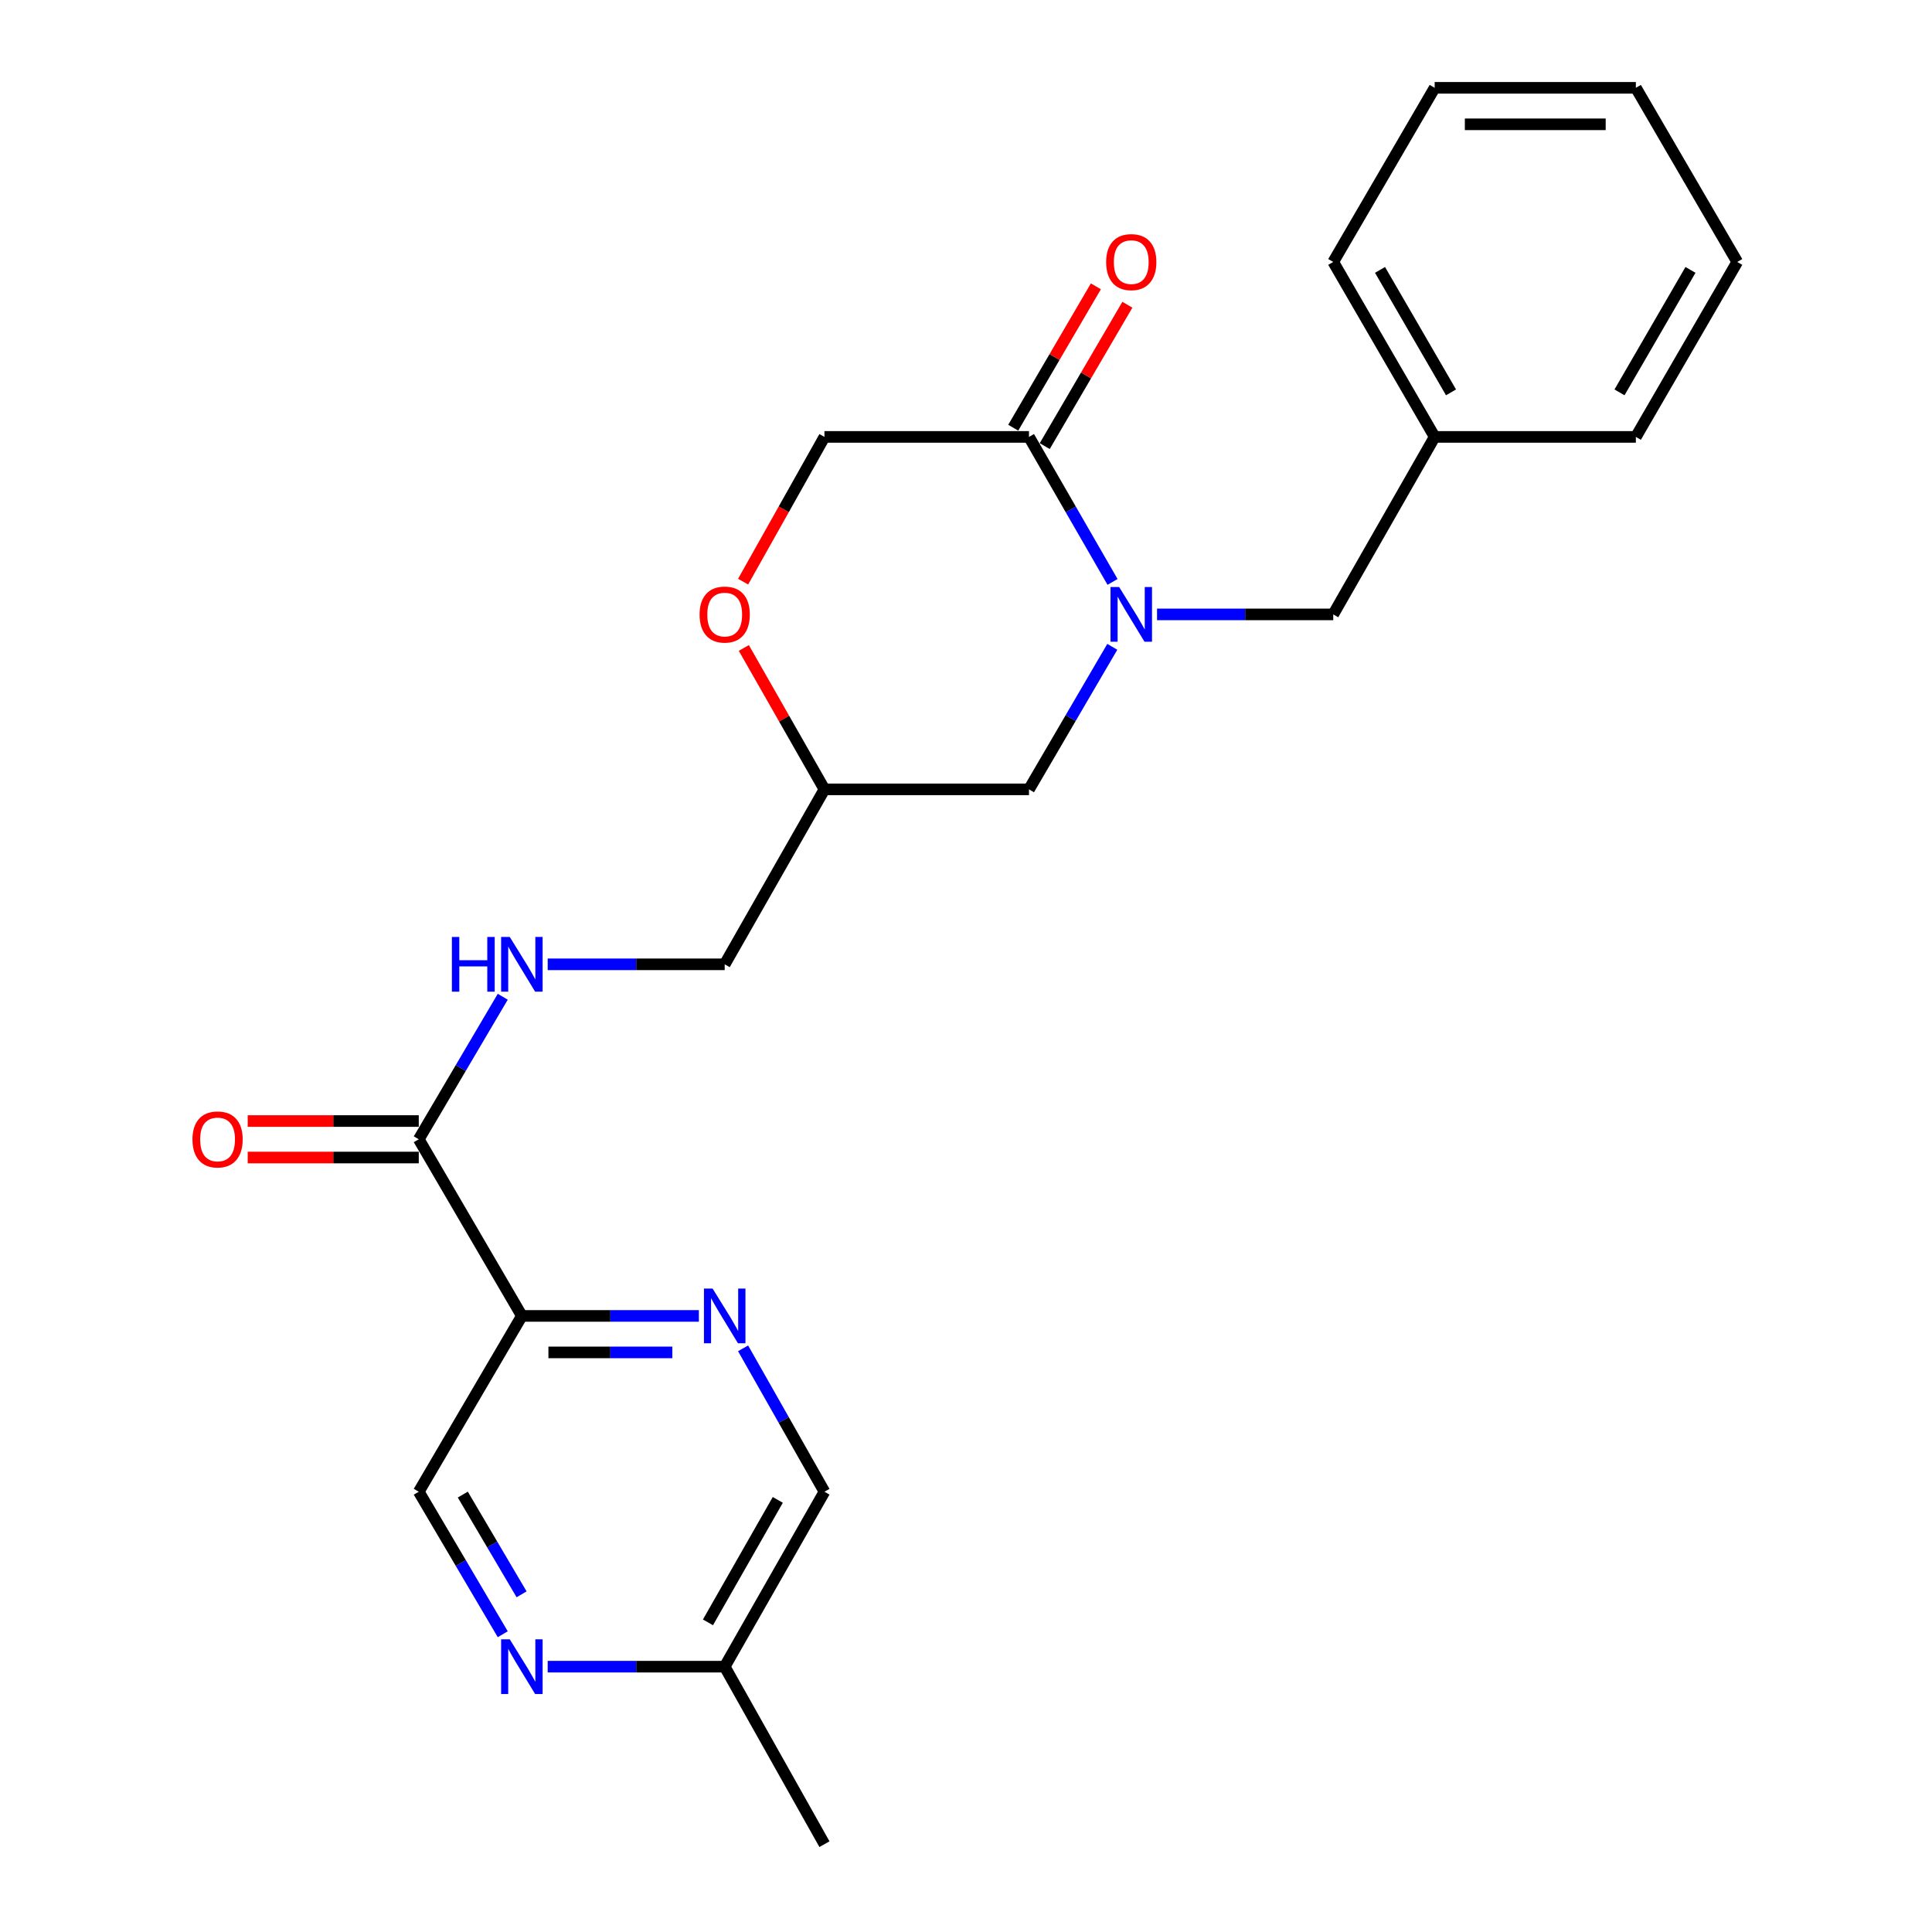 <?xml version='1.0' encoding='iso-8859-1'?>
<svg version='1.1' baseProfile='full'
              xmlns='http://www.w3.org/2000/svg'
                      xmlns:rdkit='http://www.rdkit.org/xml'
                      xmlns:xlink='http://www.w3.org/1999/xlink'
                  xml:space='preserve'
width='1000px' height='1000px' viewBox='0 0 1000 1000'>
<!-- END OF HEADER -->
<rect style='opacity:1.0;fill:#FFFFFF;stroke:none' width='1000' height='1000' x='0' y='0'> </rect>
<path class='bond-0' d='M 575.849,301.201 L 554.225,263.671' style='fill:none;fill-rule:evenodd;stroke:#0000FF;stroke-width:6px;stroke-linecap:butt;stroke-linejoin:miter;stroke-opacity:1' />
<path class='bond-0' d='M 554.225,263.671 L 532.601,226.142' style='fill:none;fill-rule:evenodd;stroke:#000000;stroke-width:6px;stroke-linecap:butt;stroke-linejoin:miter;stroke-opacity:1' />
<path class='bond-7' d='M 575.725,334.794 L 554.163,371.682' style='fill:none;fill-rule:evenodd;stroke:#0000FF;stroke-width:6px;stroke-linecap:butt;stroke-linejoin:miter;stroke-opacity:1' />
<path class='bond-7' d='M 554.163,371.682 L 532.601,408.57' style='fill:none;fill-rule:evenodd;stroke:#000000;stroke-width:6px;stroke-linecap:butt;stroke-linejoin:miter;stroke-opacity:1' />
<path class='bond-8' d='M 598.888,318.012 L 644.484,318.012' style='fill:none;fill-rule:evenodd;stroke:#0000FF;stroke-width:6px;stroke-linecap:butt;stroke-linejoin:miter;stroke-opacity:1' />
<path class='bond-8' d='M 644.484,318.012 L 690.08,318.012' style='fill:none;fill-rule:evenodd;stroke:#000000;stroke-width:6px;stroke-linecap:butt;stroke-linejoin:miter;stroke-opacity:1' />
<path class='bond-10' d='M 532.601,226.142 L 426.735,226.142' style='fill:none;fill-rule:evenodd;stroke:#000000;stroke-width:6px;stroke-linecap:butt;stroke-linejoin:miter;stroke-opacity:1' />
<path class='bond-12' d='M 540.754,230.907 L 562.14,194.319' style='fill:none;fill-rule:evenodd;stroke:#000000;stroke-width:6px;stroke-linecap:butt;stroke-linejoin:miter;stroke-opacity:1' />
<path class='bond-12' d='M 562.14,194.319 L 583.527,157.731' style='fill:none;fill-rule:evenodd;stroke:#FF0000;stroke-width:6px;stroke-linecap:butt;stroke-linejoin:miter;stroke-opacity:1' />
<path class='bond-12' d='M 524.449,221.376 L 545.835,184.788' style='fill:none;fill-rule:evenodd;stroke:#000000;stroke-width:6px;stroke-linecap:butt;stroke-linejoin:miter;stroke-opacity:1' />
<path class='bond-12' d='M 545.835,184.788 L 567.222,148.2' style='fill:none;fill-rule:evenodd;stroke:#FF0000;stroke-width:6px;stroke-linecap:butt;stroke-linejoin:miter;stroke-opacity:1' />
<path class='bond-1' d='M 270.117,681.117 L 216.753,589.688' style='fill:none;fill-rule:evenodd;stroke:#000000;stroke-width:6px;stroke-linecap:butt;stroke-linejoin:miter;stroke-opacity:1' />
<path class='bond-3' d='M 270.117,681.117 L 315.927,681.117' style='fill:none;fill-rule:evenodd;stroke:#000000;stroke-width:6px;stroke-linecap:butt;stroke-linejoin:miter;stroke-opacity:1' />
<path class='bond-3' d='M 315.927,681.117 L 361.738,681.117' style='fill:none;fill-rule:evenodd;stroke:#0000FF;stroke-width:6px;stroke-linecap:butt;stroke-linejoin:miter;stroke-opacity:1' />
<path class='bond-3' d='M 283.86,700.003 L 315.927,700.003' style='fill:none;fill-rule:evenodd;stroke:#000000;stroke-width:6px;stroke-linecap:butt;stroke-linejoin:miter;stroke-opacity:1' />
<path class='bond-3' d='M 315.927,700.003 L 347.994,700.003' style='fill:none;fill-rule:evenodd;stroke:#0000FF;stroke-width:6px;stroke-linecap:butt;stroke-linejoin:miter;stroke-opacity:1' />
<path class='bond-9' d='M 270.117,681.117 L 216.753,772.117' style='fill:none;fill-rule:evenodd;stroke:#000000;stroke-width:6px;stroke-linecap:butt;stroke-linejoin:miter;stroke-opacity:1' />
<path class='bond-2' d='M 216.753,589.688 L 238.489,552.802' style='fill:none;fill-rule:evenodd;stroke:#000000;stroke-width:6px;stroke-linecap:butt;stroke-linejoin:miter;stroke-opacity:1' />
<path class='bond-2' d='M 238.489,552.802 L 260.224,515.917' style='fill:none;fill-rule:evenodd;stroke:#0000FF;stroke-width:6px;stroke-linecap:butt;stroke-linejoin:miter;stroke-opacity:1' />
<path class='bond-13' d='M 216.753,580.245 L 172.487,580.245' style='fill:none;fill-rule:evenodd;stroke:#000000;stroke-width:6px;stroke-linecap:butt;stroke-linejoin:miter;stroke-opacity:1' />
<path class='bond-13' d='M 172.487,580.245 L 128.221,580.245' style='fill:none;fill-rule:evenodd;stroke:#FF0000;stroke-width:6px;stroke-linecap:butt;stroke-linejoin:miter;stroke-opacity:1' />
<path class='bond-13' d='M 216.753,599.131 L 172.487,599.131' style='fill:none;fill-rule:evenodd;stroke:#000000;stroke-width:6px;stroke-linecap:butt;stroke-linejoin:miter;stroke-opacity:1' />
<path class='bond-13' d='M 172.487,599.131 L 128.221,599.131' style='fill:none;fill-rule:evenodd;stroke:#FF0000;stroke-width:6px;stroke-linecap:butt;stroke-linejoin:miter;stroke-opacity:1' />
<path class='bond-14' d='M 384.621,697.893 L 405.678,735.005' style='fill:none;fill-rule:evenodd;stroke:#0000FF;stroke-width:6px;stroke-linecap:butt;stroke-linejoin:miter;stroke-opacity:1' />
<path class='bond-14' d='M 405.678,735.005 L 426.735,772.117' style='fill:none;fill-rule:evenodd;stroke:#000000;stroke-width:6px;stroke-linecap:butt;stroke-linejoin:miter;stroke-opacity:1' />
<path class='bond-4' d='M 260.223,845.877 L 238.488,808.997' style='fill:none;fill-rule:evenodd;stroke:#0000FF;stroke-width:6px;stroke-linecap:butt;stroke-linejoin:miter;stroke-opacity:1' />
<path class='bond-4' d='M 238.488,808.997 L 216.753,772.117' style='fill:none;fill-rule:evenodd;stroke:#000000;stroke-width:6px;stroke-linecap:butt;stroke-linejoin:miter;stroke-opacity:1' />
<path class='bond-4' d='M 269.973,825.224 L 254.759,799.408' style='fill:none;fill-rule:evenodd;stroke:#0000FF;stroke-width:6px;stroke-linecap:butt;stroke-linejoin:miter;stroke-opacity:1' />
<path class='bond-4' d='M 254.759,799.408 L 239.544,773.592' style='fill:none;fill-rule:evenodd;stroke:#000000;stroke-width:6px;stroke-linecap:butt;stroke-linejoin:miter;stroke-opacity:1' />
<path class='bond-15' d='M 283.481,862.665 L 329.292,862.665' style='fill:none;fill-rule:evenodd;stroke:#0000FF;stroke-width:6px;stroke-linecap:butt;stroke-linejoin:miter;stroke-opacity:1' />
<path class='bond-15' d='M 329.292,862.665 L 375.102,862.665' style='fill:none;fill-rule:evenodd;stroke:#000000;stroke-width:6px;stroke-linecap:butt;stroke-linejoin:miter;stroke-opacity:1' />
<path class='bond-5' d='M 283.481,499.129 L 329.292,499.129' style='fill:none;fill-rule:evenodd;stroke:#0000FF;stroke-width:6px;stroke-linecap:butt;stroke-linejoin:miter;stroke-opacity:1' />
<path class='bond-5' d='M 329.292,499.129 L 375.102,499.129' style='fill:none;fill-rule:evenodd;stroke:#000000;stroke-width:6px;stroke-linecap:butt;stroke-linejoin:miter;stroke-opacity:1' />
<path class='bond-6' d='M 385.004,335.378 L 405.869,371.974' style='fill:none;fill-rule:evenodd;stroke:#FF0000;stroke-width:6px;stroke-linecap:butt;stroke-linejoin:miter;stroke-opacity:1' />
<path class='bond-6' d='M 405.869,371.974 L 426.735,408.57' style='fill:none;fill-rule:evenodd;stroke:#000000;stroke-width:6px;stroke-linecap:butt;stroke-linejoin:miter;stroke-opacity:1' />
<path class='bond-24' d='M 384.631,301.057 L 405.683,263.599' style='fill:none;fill-rule:evenodd;stroke:#FF0000;stroke-width:6px;stroke-linecap:butt;stroke-linejoin:miter;stroke-opacity:1' />
<path class='bond-24' d='M 405.683,263.599 L 426.735,226.142' style='fill:none;fill-rule:evenodd;stroke:#000000;stroke-width:6px;stroke-linecap:butt;stroke-linejoin:miter;stroke-opacity:1' />
<path class='bond-11' d='M 532.601,408.57 L 426.735,408.57' style='fill:none;fill-rule:evenodd;stroke:#000000;stroke-width:6px;stroke-linecap:butt;stroke-linejoin:miter;stroke-opacity:1' />
<path class='bond-17' d='M 690.08,318.012 L 742.583,226.142' style='fill:none;fill-rule:evenodd;stroke:#000000;stroke-width:6px;stroke-linecap:butt;stroke-linejoin:miter;stroke-opacity:1' />
<path class='bond-16' d='M 426.735,408.57 L 375.102,499.129' style='fill:none;fill-rule:evenodd;stroke:#000000;stroke-width:6px;stroke-linecap:butt;stroke-linejoin:miter;stroke-opacity:1' />
<path class='bond-26' d='M 426.735,772.117 L 375.102,862.665' style='fill:none;fill-rule:evenodd;stroke:#000000;stroke-width:6px;stroke-linecap:butt;stroke-linejoin:miter;stroke-opacity:1' />
<path class='bond-26' d='M 402.583,776.344 L 366.441,839.727' style='fill:none;fill-rule:evenodd;stroke:#000000;stroke-width:6px;stroke-linecap:butt;stroke-linejoin:miter;stroke-opacity:1' />
<path class='bond-18' d='M 375.102,862.665 L 426.735,954.545' style='fill:none;fill-rule:evenodd;stroke:#000000;stroke-width:6px;stroke-linecap:butt;stroke-linejoin:miter;stroke-opacity:1' />
<path class='bond-19' d='M 742.583,226.142 L 690.08,135.583' style='fill:none;fill-rule:evenodd;stroke:#000000;stroke-width:6px;stroke-linecap:butt;stroke-linejoin:miter;stroke-opacity:1' />
<path class='bond-19' d='M 751.046,203.085 L 714.294,139.694' style='fill:none;fill-rule:evenodd;stroke:#000000;stroke-width:6px;stroke-linecap:butt;stroke-linejoin:miter;stroke-opacity:1' />
<path class='bond-20' d='M 742.583,226.142 L 846.719,226.142' style='fill:none;fill-rule:evenodd;stroke:#000000;stroke-width:6px;stroke-linecap:butt;stroke-linejoin:miter;stroke-opacity:1' />
<path class='bond-22' d='M 690.08,135.583 L 742.583,45.455' style='fill:none;fill-rule:evenodd;stroke:#000000;stroke-width:6px;stroke-linecap:butt;stroke-linejoin:miter;stroke-opacity:1' />
<path class='bond-21' d='M 846.719,226.142 L 899.201,135.583' style='fill:none;fill-rule:evenodd;stroke:#000000;stroke-width:6px;stroke-linecap:butt;stroke-linejoin:miter;stroke-opacity:1' />
<path class='bond-21' d='M 838.251,203.088 L 874.988,139.697' style='fill:none;fill-rule:evenodd;stroke:#000000;stroke-width:6px;stroke-linecap:butt;stroke-linejoin:miter;stroke-opacity:1' />
<path class='bond-23' d='M 899.201,135.583 L 846.719,45.455' style='fill:none;fill-rule:evenodd;stroke:#000000;stroke-width:6px;stroke-linecap:butt;stroke-linejoin:miter;stroke-opacity:1' />
<path class='bond-25' d='M 742.583,45.455 L 846.719,45.455' style='fill:none;fill-rule:evenodd;stroke:#000000;stroke-width:6px;stroke-linecap:butt;stroke-linejoin:miter;stroke-opacity:1' />
<path class='bond-25' d='M 758.203,64.341 L 831.098,64.341' style='fill:none;fill-rule:evenodd;stroke:#000000;stroke-width:6px;stroke-linecap:butt;stroke-linejoin:miter;stroke-opacity:1' />
<path  class='atom-0' d='M 579.275 303.852
L 588.555 318.852
Q 589.475 320.332, 590.955 323.012
Q 592.435 325.692, 592.515 325.852
L 592.515 303.852
L 596.275 303.852
L 596.275 332.172
L 592.395 332.172
L 582.435 315.772
Q 581.275 313.852, 580.035 311.652
Q 578.835 309.452, 578.475 308.772
L 578.475 332.172
L 574.795 332.172
L 574.795 303.852
L 579.275 303.852
' fill='#0000FF'/>
<path  class='atom-4' d='M 368.842 666.957
L 378.122 681.957
Q 379.042 683.437, 380.522 686.117
Q 382.002 688.797, 382.082 688.957
L 382.082 666.957
L 385.842 666.957
L 385.842 695.277
L 381.962 695.277
L 372.002 678.877
Q 370.842 676.957, 369.602 674.757
Q 368.402 672.557, 368.042 671.877
L 368.042 695.277
L 364.362 695.277
L 364.362 666.957
L 368.842 666.957
' fill='#0000FF'/>
<path  class='atom-5' d='M 263.857 848.505
L 273.137 863.505
Q 274.057 864.985, 275.537 867.665
Q 277.017 870.345, 277.097 870.505
L 277.097 848.505
L 280.857 848.505
L 280.857 876.825
L 276.977 876.825
L 267.017 860.425
Q 265.857 858.505, 264.617 856.305
Q 263.417 854.105, 263.057 853.425
L 263.057 876.825
L 259.377 876.825
L 259.377 848.505
L 263.857 848.505
' fill='#0000FF'/>
<path  class='atom-6' d='M 233.897 484.969
L 237.737 484.969
L 237.737 497.009
L 252.217 497.009
L 252.217 484.969
L 256.057 484.969
L 256.057 513.289
L 252.217 513.289
L 252.217 500.209
L 237.737 500.209
L 237.737 513.289
L 233.897 513.289
L 233.897 484.969
' fill='#0000FF'/>
<path  class='atom-6' d='M 263.857 484.969
L 273.137 499.969
Q 274.057 501.449, 275.537 504.129
Q 277.017 506.809, 277.097 506.969
L 277.097 484.969
L 280.857 484.969
L 280.857 513.289
L 276.977 513.289
L 267.017 496.889
Q 265.857 494.969, 264.617 492.769
Q 263.417 490.569, 263.057 489.889
L 263.057 513.289
L 259.377 513.289
L 259.377 484.969
L 263.857 484.969
' fill='#0000FF'/>
<path  class='atom-7' d='M 362.102 318.092
Q 362.102 311.292, 365.462 307.492
Q 368.822 303.692, 375.102 303.692
Q 381.382 303.692, 384.742 307.492
Q 388.102 311.292, 388.102 318.092
Q 388.102 324.972, 384.702 328.892
Q 381.302 332.772, 375.102 332.772
Q 368.862 332.772, 365.462 328.892
Q 362.102 325.012, 362.102 318.092
M 375.102 329.572
Q 379.422 329.572, 381.742 326.692
Q 384.102 323.772, 384.102 318.092
Q 384.102 312.532, 381.742 309.732
Q 379.422 306.892, 375.102 306.892
Q 370.782 306.892, 368.422 309.692
Q 366.102 312.492, 366.102 318.092
Q 366.102 323.812, 368.422 326.692
Q 370.782 329.572, 375.102 329.572
' fill='#FF0000'/>
<path  class='atom-13' d='M 572.535 135.663
Q 572.535 128.863, 575.895 125.063
Q 579.255 121.263, 585.535 121.263
Q 591.815 121.263, 595.175 125.063
Q 598.535 128.863, 598.535 135.663
Q 598.535 142.543, 595.135 146.463
Q 591.735 150.343, 585.535 150.343
Q 579.295 150.343, 575.895 146.463
Q 572.535 142.583, 572.535 135.663
M 585.535 147.143
Q 589.855 147.143, 592.175 144.263
Q 594.535 141.343, 594.535 135.663
Q 594.535 130.103, 592.175 127.303
Q 589.855 124.463, 585.535 124.463
Q 581.215 124.463, 578.855 127.263
Q 576.535 130.063, 576.535 135.663
Q 576.535 141.383, 578.855 144.263
Q 581.215 147.143, 585.535 147.143
' fill='#FF0000'/>
<path  class='atom-14' d='M 99.617 589.768
Q 99.617 582.968, 102.977 579.168
Q 106.337 575.368, 112.617 575.368
Q 118.897 575.368, 122.257 579.168
Q 125.617 582.968, 125.617 589.768
Q 125.617 596.648, 122.217 600.568
Q 118.817 604.448, 112.617 604.448
Q 106.377 604.448, 102.977 600.568
Q 99.617 596.688, 99.617 589.768
M 112.617 601.248
Q 116.937 601.248, 119.257 598.368
Q 121.617 595.448, 121.617 589.768
Q 121.617 584.208, 119.257 581.408
Q 116.937 578.568, 112.617 578.568
Q 108.297 578.568, 105.937 581.368
Q 103.617 584.168, 103.617 589.768
Q 103.617 595.488, 105.937 598.368
Q 108.297 601.248, 112.617 601.248
' fill='#FF0000'/>
</svg>
